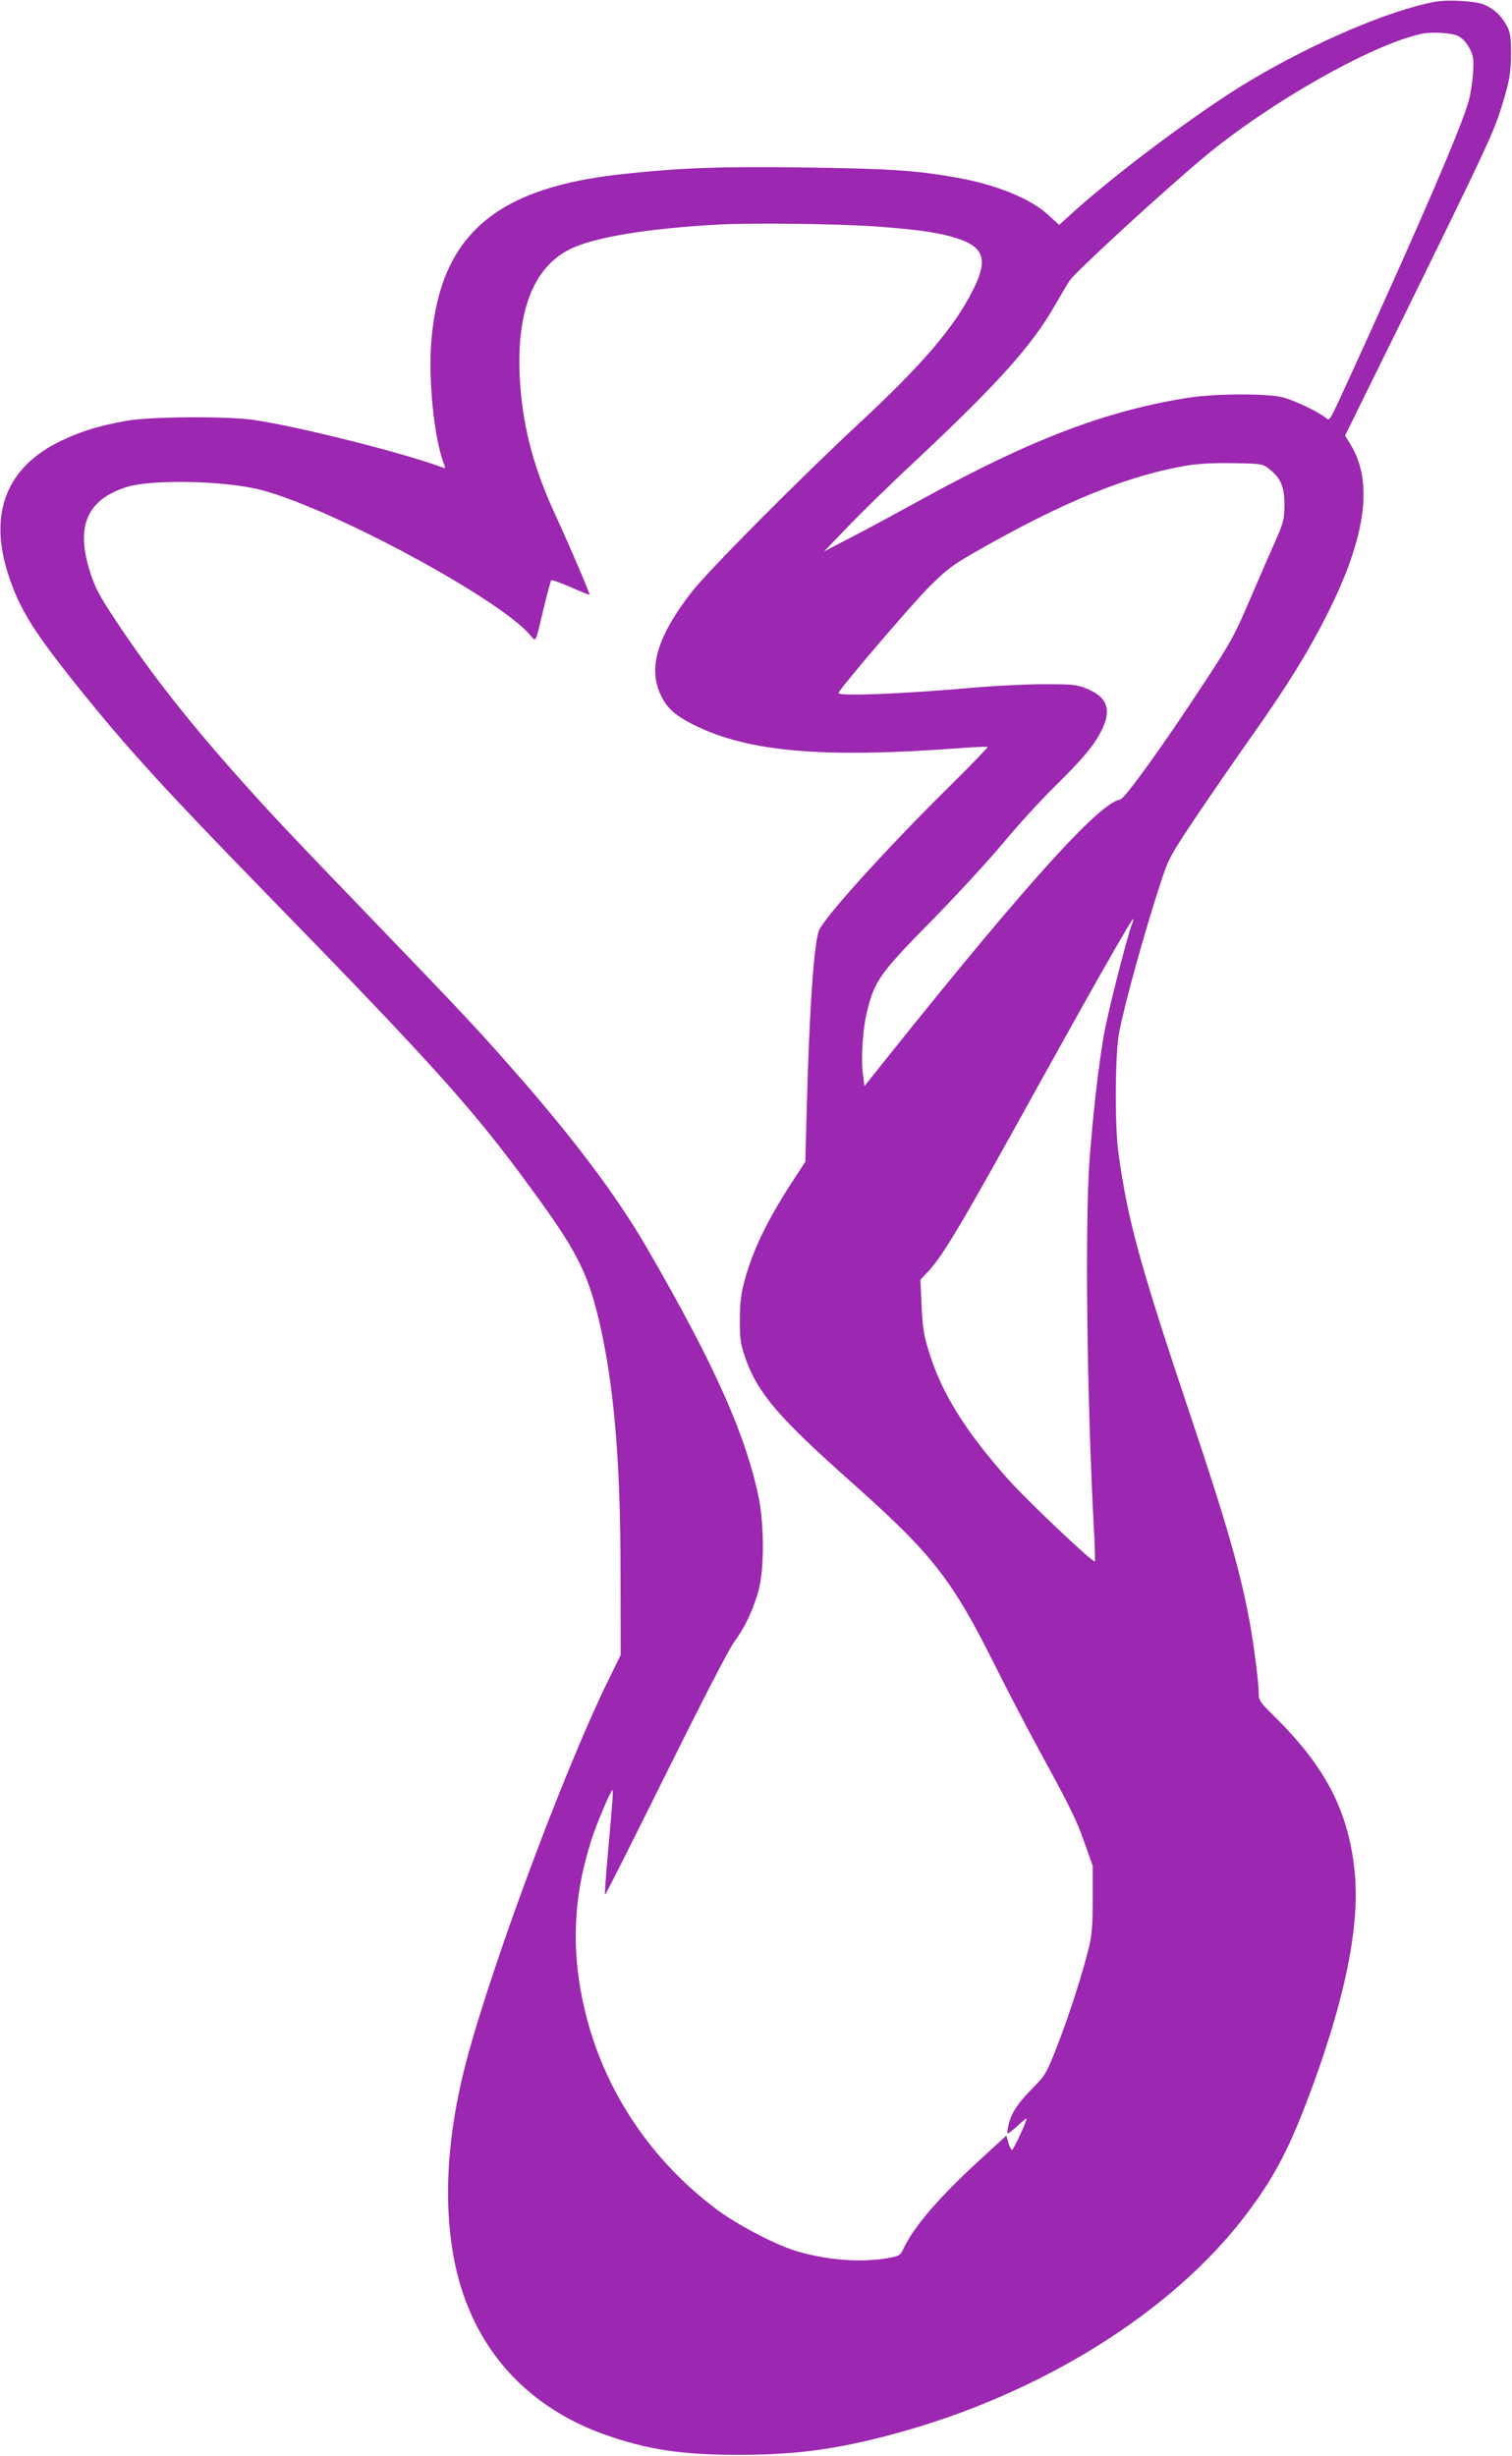 <?xml version="1.0" standalone="no"?>
<!DOCTYPE svg PUBLIC "-//W3C//DTD SVG 20010904//EN"
 "http://www.w3.org/TR/2001/REC-SVG-20010904/DTD/svg10.dtd">
<svg version="1.0" xmlns="http://www.w3.org/2000/svg"
 width="788pt" height="1280pt" viewBox="0 0 788 1280"
 preserveAspectRatio="xMidYMid meet">
<g transform="translate(0,1280) scale(0.1,-0.1)"
fill="#9c27b0" stroke="none">
<path d="M7480 12791 c-237 -44 -624 -209 -961 -409 -251 -149 -677 -465 -917
-680 l-82 -74 -56 51 c-96 88 -272 159 -487 197 -207 36 -344 45 -778 51 -440
6 -642 -1 -942 -33 -670 -69 -959 -315 -1008 -859 -19 -207 13 -525 67 -659 6
-16 4 -18 -12 -12 -184 71 -743 212 -979 247 -137 21 -544 18 -665 -4 -153
-28 -238 -55 -347 -107 -278 -136 -372 -373 -272 -688 60 -188 133 -304 390
-623 244 -302 436 -512 974 -1064 848 -870 1062 -1107 1356 -1510 241 -328
299 -440 359 -690 79 -331 114 -730 114 -1325 l1 -425 -67 -137 c-250 -512
-657 -1621 -762 -2079 -76 -331 -91 -636 -45 -904 78 -458 357 -790 794 -945
223 -78 402 -105 700 -104 297 0 509 29 805 109 764 206 1454 637 1838 1148
134 178 209 317 303 559 202 524 289 932 259 1223 -32 315 -151 546 -419 810
-76 75 -81 82 -81 122 0 51 -25 247 -46 363 -49 268 -121 519 -309 1080 -265
791 -327 1016 -376 1370 -20 142 -18 511 3 626 29 152 132 526 220 793 39 118
47 133 189 345 82 121 209 306 283 410 185 262 296 441 397 643 198 395 237
682 118 875 l-29 48 309 627 c408 831 464 951 499 1063 48 149 57 198 57 305
0 83 -4 107 -22 140 -27 52 -68 90 -118 111 -46 19 -186 27 -255 15z m120
-179 c22 -11 44 -36 58 -63 21 -39 23 -54 19 -129 -3 -47 -13 -112 -22 -144
-35 -131 -251 -632 -602 -1401 -138 -301 -119 -269 -151 -247 -45 32 -144 79
-208 99 -77 23 -350 23 -502 0 -428 -68 -820 -217 -1387 -529 -115 -63 -277
-151 -360 -194 l-150 -78 120 125 c66 69 197 197 290 285 496 463 674 660 803
890 28 49 58 99 66 111 38 53 488 466 701 644 343 285 867 583 1130 642 55 13
162 6 195 -11z m-3040 -992 c193 -14 304 -28 390 -51 179 -48 206 -112 120
-282 -96 -192 -262 -386 -590 -691 -311 -289 -795 -776 -878 -885 -178 -231
-226 -395 -157 -536 32 -67 75 -105 173 -154 282 -140 671 -174 1386 -120 76
6 140 8 143 6 2 -3 -89 -97 -202 -209 -318 -313 -649 -679 -677 -748 -26 -66
-51 -428 -64 -945 l-7 -260 -62 -95 c-135 -206 -214 -370 -256 -530 -17 -64
-23 -113 -23 -200 0 -103 3 -124 30 -202 65 -181 171 -305 559 -650 414 -368
518 -502 739 -945 69 -138 177 -345 240 -460 157 -288 188 -351 232 -478 l39
-110 0 -170 c0 -131 -4 -188 -19 -250 -30 -127 -100 -347 -164 -513 -59 -150
-61 -155 -135 -230 -79 -81 -111 -133 -123 -197 -7 -38 -6 -39 12 -26 10 8 34
28 52 45 17 16 32 27 32 24 0 -16 -68 -163 -76 -163 -4 0 -13 17 -19 38 l-10
37 -146 -134 c-207 -190 -341 -347 -391 -457 -16 -34 -21 -37 -81 -48 -143
-25 -328 -10 -487 40 -109 35 -299 135 -405 214 -343 256 -587 622 -685 1029
-75 309 -65 593 32 896 27 84 101 260 110 260 5 0 0 -65 -23 -319 -11 -123
-18 -225 -16 -227 2 -2 144 280 316 627 179 361 331 657 357 691 56 76 96 161
126 263 32 114 32 353 -1 505 -71 328 -236 693 -579 1285 -156 270 -383 572
-698 930 -180 205 -261 292 -678 725 -466 484 -544 566 -701 740 -297 330
-502 589 -693 878 -84 126 -106 168 -132 249 -77 239 -18 378 188 444 134 43
525 34 712 -17 378 -103 1236 -567 1393 -754 32 -37 26 -48 70 138 19 78 37
145 40 148 3 3 47 -13 99 -35 51 -23 96 -41 100 -41 6 0 -100 247 -177 415
-111 239 -167 448 -184 680 -26 369 64 612 263 708 125 61 404 107 776 127
184 9 603 4 810 -10z m2058 -1267 c57 -45 77 -93 76 -188 -1 -75 -4 -88 -56
-205 -31 -69 -86 -197 -124 -285 -78 -183 -99 -222 -239 -435 -217 -331 -414
-604 -437 -607 -108 -17 -486 -435 -1203 -1331 l-130 -163 -8 63 c-11 86 0
243 23 332 39 155 69 197 329 461 130 132 300 317 378 410 78 94 201 229 274
300 149 147 209 220 246 301 46 101 20 164 -86 206 -50 20 -73 22 -221 22 -91
0 -250 -8 -355 -17 -386 -34 -715 -47 -715 -29 0 16 374 454 471 552 91 91
123 115 240 182 461 264 800 402 1114 453 59 9 141 13 238 11 147 -3 148 -3
185 -33z m-718 -2368 c-27 -71 -125 -456 -146 -574 -29 -161 -58 -421 -76
-661 -24 -339 -13 -1235 22 -1899 6 -101 8 -186 6 -189 -9 -9 -352 316 -451
427 -230 259 -354 460 -420 686 -21 69 -28 120 -32 222 l-6 133 42 45 c79 86
173 245 571 965 273 493 487 870 495 870 3 0 0 -11 -5 -25z"/>
</g>
</svg>
